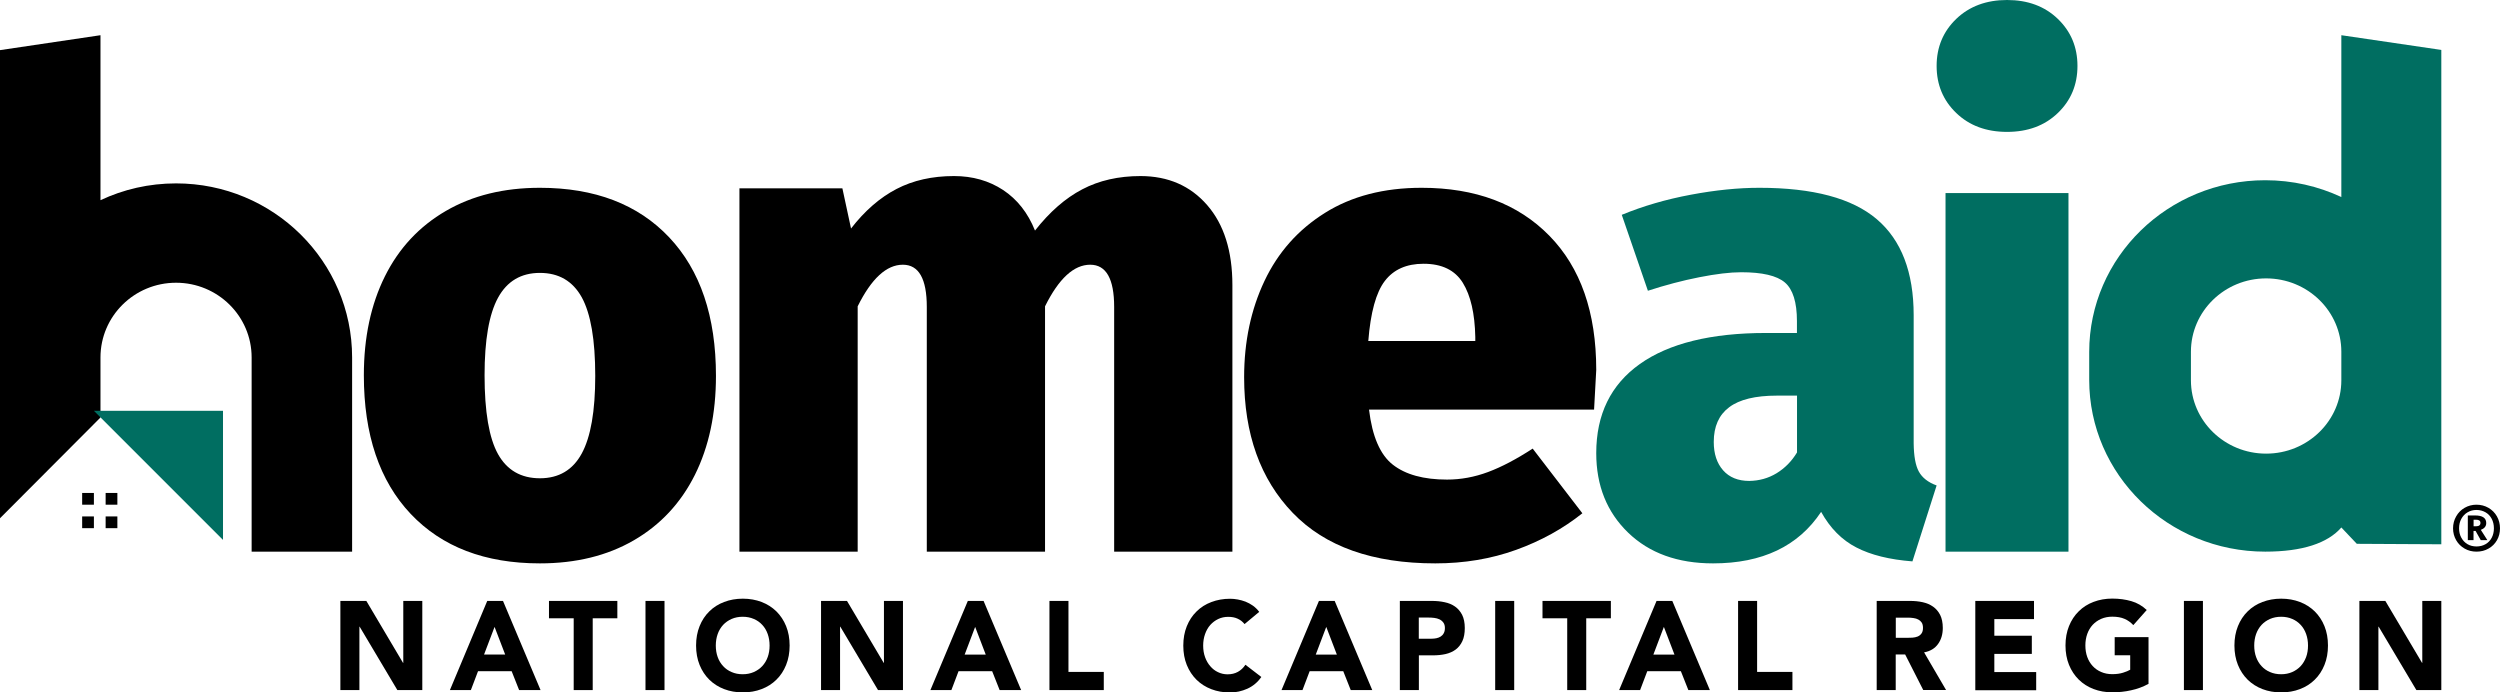 <?xml version="1.0" encoding="UTF-8"?>
<svg xmlns="http://www.w3.org/2000/svg" xmlns:xlink="http://www.w3.org/1999/xlink" width="213px" height="59px" viewBox="0 0 213 59" version="1.1">
  <title>HomeAid-NationalCapitalRegion-Logo</title>
  <g id="Homepage" stroke="none" stroke-width="1" fill="none" fill-rule="evenodd">
    <g id="Desktop-HD" transform="translate(-100, -13)" fill-rule="nonzero">
      <g id="HomeAid-NationalCapitalRegion-Logo" transform="translate(100, 13)">
        <path d="M57.01,20.217 C59.668,23.029 61,26.965 61,32.026 C61,35.25 60.399,38.061 59.204,40.461 C58.003,42.861 56.272,44.718 54.006,46.032 C51.74,47.346 49.069,48 46,48 C41.318,48 37.648,46.594 34.99,43.783 C32.332,40.971 31,37.035 31,31.974 C31,28.75 31.601,25.939 32.796,23.539 C33.991,21.139 35.728,19.282 37.994,17.968 C40.26,16.654 42.924,16 46,16 C50.682,16 54.352,17.406 57.01,20.217 Z M42.434,25.363 C41.664,26.769 41.285,28.973 41.285,31.974 C41.285,35.086 41.67,37.329 42.434,38.696 C43.199,40.062 44.394,40.749 46,40.749 C47.606,40.749 48.801,40.049 49.566,38.637 C50.33,37.231 50.715,35.027 50.715,32.026 C50.715,28.953 50.33,26.723 49.566,25.331 C48.795,23.944 47.606,23.251 46,23.251 C44.394,23.251 43.205,23.957 42.434,25.363 Z" id="Shape" fill="#000000"></path>
        <path d="M102.848,17.471 C104.283,19.118 105,21.393 105,24.296 L105,47 L94.926,47 L94.926,26.153 C94.926,23.756 94.248,22.554 92.886,22.554 C91.491,22.554 90.208,23.736 89.037,26.099 L89.037,47 L78.963,47 L78.963,26.153 C78.963,23.756 78.285,22.554 76.923,22.554 C75.528,22.554 74.245,23.736 73.074,26.099 L73.074,47 L63,47 L63,16.046 L71.771,16.046 L72.508,19.469 C73.679,17.957 74.969,16.836 76.384,16.1 C77.798,15.365 79.43,15 81.279,15 C82.865,15 84.26,15.398 85.464,16.188 C86.668,16.985 87.576,18.132 88.182,19.645 C89.425,18.058 90.768,16.884 92.202,16.134 C93.636,15.378 95.295,15 97.183,15 C99.525,15.007 101.414,15.824 102.848,17.471 Z" id="Path" fill="#000000"></path>
        <path d="M135.815,34.899 L116.641,34.899 C116.914,37.187 117.591,38.75 118.672,39.593 C119.752,40.436 121.291,40.861 123.287,40.861 C124.464,40.861 125.633,40.646 126.789,40.214 C127.944,39.783 129.209,39.116 130.584,38.22 L134.817,43.731 C133.169,45.045 131.288,46.085 129.168,46.849 C127.049,47.614 124.758,48 122.289,48 C116.955,48 112.907,46.568 110.144,43.698 C107.381,40.829 106,36.978 106,32.141 C106,29.107 106.581,26.368 107.737,23.93 C108.893,21.491 110.609,19.563 112.886,18.138 C115.157,16.713 117.906,16 121.12,16 C125.708,16 129.333,17.36 132,20.079 C134.667,22.799 136,26.61 136,31.52 C135.993,31.748 135.932,32.873 135.815,34.899 Z M125.695,28.708 C125.654,26.721 125.305,25.185 124.635,24.1 C123.964,23.015 122.85,22.472 121.284,22.472 C119.834,22.472 118.733,22.962 117.988,23.936 C117.242,24.91 116.77,26.617 116.579,29.055 L125.695,29.055 L125.695,28.708 Z" id="Shape" fill="#000000"></path>
        <path d="M163.484,40.177 C163.77,40.7 164.275,41.099 165,41.361 L162.939,47.83 C160.998,47.679 159.402,47.287 158.166,46.646 C156.929,46.011 155.925,44.998 155.16,43.611 C153.219,46.535 150.148,48 145.953,48 C142.941,48 140.528,47.13 138.719,45.383 C136.911,43.637 136,41.38 136,38.607 C136,35.31 137.237,32.772 139.716,31.012 C142.196,29.253 145.78,28.37 150.467,28.37 L153.099,28.37 L153.099,27.356 C153.099,25.747 152.754,24.648 152.069,24.065 C151.384,23.483 150.141,23.195 148.353,23.195 C147.402,23.195 146.205,23.339 144.776,23.621 C143.346,23.902 141.89,24.288 140.401,24.772 L138.174,18.303 C140.002,17.55 141.964,16.981 144.064,16.589 C146.159,16.196 148.107,16 149.895,16 C154.469,16 157.807,16.89 159.901,18.675 C161.995,20.455 163.045,23.189 163.045,26.859 L163.045,37.776 C163.059,38.849 163.198,39.653 163.484,40.177 Z M151.364,40.321 C152.069,39.889 152.654,39.3 153.106,38.548 L153.106,33.707 L151.391,33.707 C149.563,33.707 148.206,34.034 147.329,34.695 C146.451,35.349 146.012,36.337 146.012,37.652 C146.012,38.666 146.278,39.47 146.81,40.072 C147.342,40.674 148.087,40.975 149.037,40.975 C149.882,40.962 150.653,40.752 151.364,40.321 Z" id="Shape" fill="#006E61"></path>
        <path d="M175.324,1.606 C176.439,2.679 177,4.012 177,5.618 C177,7.225 176.439,8.564 175.324,9.631 C174.209,10.704 172.765,11.237 171,11.237 C169.235,11.237 167.791,10.704 166.676,9.631 C165.561,8.564 165,7.225 165,5.618 C165,4.012 165.561,2.679 166.676,1.606 C167.791,0.54 169.235,0 171,0 C172.765,0 174.209,0.533 175.324,1.606 Z M176.234,16.449 L176.234,47 L165.759,47 L165.759,16.449 L176.234,16.449 Z" id="Shape" fill="#006E61"></path>
        <path d="M199.482,3 L199.482,16.789 C197.52,15.871 195.321,15.356 193,15.356 C184.712,15.356 178,21.911 178,29.99 L178,32.366 C178,40.452 184.719,47 193,47 C196.16,47 198.318,46.281 199.482,44.941 L200.801,46.333 L208,46.373 L208,32.993 C208,32.993 208,32.993 208,32.993 C208,32.993 208,32.993 208,32.993 L208,29.997 C208,29.997 208,29.997 208,29.997 C208,29.997 208,29.997 208,29.997 L208,4.254 L199.482,3 Z M199.482,32.399 C199.482,35.851 196.613,38.65 193.074,38.65 L193.074,38.65 C189.536,38.65 186.667,35.851 186.667,32.399 L186.667,29.97 C186.667,26.518 189.536,23.719 193.074,23.719 L193.074,23.719 C196.613,23.719 199.482,26.518 199.482,29.97 L199.482,32.399 Z" id="Shape" fill="#006E61"></path>
        <path d="M212.015,43.266 C212.319,43.442 212.559,43.682 212.734,43.987 C212.909,44.292 213,44.636 213,45.013 C213,45.383 212.916,45.721 212.741,46.026 C212.566,46.331 212.326,46.571 212.021,46.74 C211.716,46.916 211.373,47 210.997,47 C210.627,47 210.29,46.916 209.985,46.74 C209.681,46.565 209.441,46.331 209.266,46.026 C209.091,45.721 209,45.383 209,45.013 C209,44.643 209.091,44.299 209.266,43.994 C209.441,43.682 209.681,43.442 209.985,43.266 C210.29,43.091 210.627,43 210.99,43 C211.373,43 211.71,43.091 212.015,43.266 Z M211.768,46.364 C211.995,46.234 212.17,46.052 212.293,45.818 C212.417,45.584 212.481,45.318 212.481,45.013 C212.481,44.708 212.417,44.435 212.293,44.201 C212.17,43.968 211.995,43.779 211.768,43.649 C211.541,43.519 211.282,43.448 210.997,43.448 C210.718,43.448 210.465,43.513 210.238,43.649 C210.011,43.779 209.836,43.968 209.707,44.201 C209.577,44.435 209.512,44.708 209.512,45.013 C209.512,45.312 209.577,45.584 209.707,45.818 C209.836,46.052 210.011,46.234 210.232,46.364 C210.452,46.494 210.712,46.558 210.997,46.558 C211.282,46.558 211.541,46.494 211.768,46.364 Z M211.703,44.922 C211.619,45.019 211.509,45.091 211.366,45.143 L211.924,46.019 L211.36,46.019 L210.919,45.234 L210.744,45.234 L210.744,46.019 L210.258,46.019 L210.258,43.916 L210.867,43.916 C211.509,43.916 211.827,44.13 211.827,44.565 C211.827,44.701 211.788,44.825 211.703,44.922 Z M210.744,44.838 L210.964,44.838 C211.211,44.838 211.334,44.74 211.334,44.552 C211.334,44.37 211.211,44.279 210.958,44.279 L210.75,44.279 L210.75,44.838 L210.744,44.838 Z" id="Shape" fill="#000000"></path>
        <g id="Group" transform="translate(29, 51)" fill="#000000">
          <polygon id="Path" points="0.007 0.199 2.212 0.199 5.34 5.479 5.36 5.479 5.36 0.199 6.98 0.199 6.98 7.795 4.855 7.795 1.64 2.39 1.621 2.39 1.621 7.795 0 7.795 0 0.199"></polygon>
          <path d="M12.513,0.199 L13.855,0.199 L17.056,7.795 L15.229,7.795 L14.592,6.185 L11.729,6.185 L11.118,7.795 L9.332,7.795 L12.513,0.199 Z M13.137,2.411 L12.241,4.767 L14.041,4.767 L13.137,2.411 Z" id="Shape"></path>
          <polygon id="Path" points="19.872 1.678 17.773 1.678 17.773 0.199 23.598 0.199 23.598 1.678 21.499 1.678 21.499 7.795 19.879 7.795 19.879 1.678"></polygon>
          <polygon id="Path" points="25.996 0.199 27.616 0.199 27.616 7.795 25.996 7.795"></polygon>
          <path d="M30.306,4 C30.306,3.39 30.406,2.842 30.605,2.349 C30.804,1.856 31.076,1.438 31.435,1.089 C31.787,0.74 32.206,0.473 32.697,0.288 C33.182,0.103 33.713,0.007 34.291,0.007 C34.869,0.007 35.4,0.103 35.885,0.288 C36.37,0.473 36.788,0.74 37.147,1.089 C37.499,1.438 37.778,1.856 37.977,2.349 C38.176,2.842 38.276,3.39 38.276,4 C38.276,4.61 38.176,5.158 37.977,5.651 C37.778,6.144 37.506,6.562 37.147,6.911 C36.795,7.26 36.376,7.527 35.885,7.712 C35.4,7.897 34.869,7.993 34.291,7.993 C33.713,7.993 33.182,7.897 32.697,7.712 C32.212,7.527 31.794,7.26 31.435,6.911 C31.083,6.562 30.804,6.144 30.605,5.651 C30.406,5.158 30.306,4.603 30.306,4 Z M31.986,4 C31.986,4.356 32.039,4.685 32.146,4.979 C32.252,5.274 32.405,5.534 32.611,5.753 C32.81,5.973 33.056,6.144 33.335,6.26 C33.614,6.384 33.932,6.445 34.278,6.445 C34.623,6.445 34.935,6.384 35.221,6.26 C35.5,6.137 35.746,5.966 35.945,5.753 C36.144,5.534 36.303,5.281 36.41,4.979 C36.516,4.685 36.569,4.356 36.569,4 C36.569,3.651 36.516,3.322 36.41,3.021 C36.303,2.719 36.151,2.459 35.945,2.24 C35.746,2.021 35.5,1.849 35.221,1.733 C34.942,1.61 34.623,1.548 34.278,1.548 C33.932,1.548 33.62,1.61 33.335,1.733 C33.056,1.856 32.81,2.027 32.611,2.24 C32.411,2.459 32.252,2.719 32.146,3.021 C32.039,3.322 31.986,3.651 31.986,4 Z" id="Shape"></path>
          <polygon id="Path" points="40.959 0.199 43.164 0.199 46.293 5.479 46.312 5.479 46.312 0.199 47.933 0.199 47.933 7.795 45.808 7.795 42.593 2.39 42.573 2.39 42.573 7.795 40.953 7.795 40.953 0.199"></polygon>
          <path d="M53.459,0.199 L54.801,0.199 L58.002,7.795 L56.169,7.795 L55.531,6.185 L52.669,6.185 L52.058,7.795 L50.271,7.795 L53.459,0.199 Z M54.083,2.411 L53.187,4.774 L54.986,4.774 L54.083,2.411 Z" id="Shape"></path>
          <polygon id="Path" points="60.413 0.199 62.033 0.199 62.033 6.247 65.042 6.247 65.042 7.795 60.413 7.795"></polygon>
          <path d="M77.037,2.171 C76.877,1.973 76.678,1.815 76.446,1.712 C76.213,1.603 75.948,1.555 75.642,1.555 C75.337,1.555 75.051,1.616 74.792,1.74 C74.533,1.863 74.307,2.034 74.115,2.247 C73.922,2.466 73.776,2.726 73.67,3.027 C73.563,3.329 73.51,3.651 73.51,4.007 C73.51,4.363 73.563,4.692 73.67,4.986 C73.776,5.281 73.922,5.541 74.115,5.76 C74.301,5.979 74.52,6.151 74.772,6.267 C75.024,6.39 75.297,6.452 75.589,6.452 C75.921,6.452 76.213,6.384 76.472,6.24 C76.731,6.096 76.937,5.897 77.11,5.637 L78.465,6.678 C78.153,7.13 77.754,7.459 77.276,7.678 C76.798,7.89 76.306,8 75.802,8 C75.224,8 74.692,7.904 74.208,7.719 C73.723,7.534 73.304,7.267 72.946,6.918 C72.594,6.568 72.315,6.151 72.115,5.658 C71.916,5.164 71.817,4.616 71.817,4.007 C71.817,3.397 71.916,2.849 72.115,2.356 C72.315,1.863 72.587,1.445 72.946,1.096 C73.298,0.747 73.716,0.479 74.208,0.295 C74.692,0.11 75.224,0.014 75.802,0.014 C76.007,0.014 76.227,0.034 76.452,0.075 C76.678,0.116 76.897,0.178 77.117,0.26 C77.336,0.349 77.542,0.459 77.748,0.603 C77.947,0.747 78.126,0.918 78.286,1.13 L77.037,2.171 Z" id="Path"></path>
          <path d="M83.373,0.199 L84.715,0.199 L87.916,7.795 L86.083,7.795 L85.445,6.185 L82.583,6.185 L81.972,7.795 L80.185,7.795 L83.373,0.199 Z M83.997,2.411 L83.101,4.774 L84.901,4.774 L83.997,2.411 Z" id="Shape"></path>
          <path d="M90.26,0.199 L92.997,0.199 C93.375,0.199 93.741,0.233 94.079,0.308 C94.418,0.377 94.717,0.5 94.969,0.678 C95.222,0.856 95.421,1.089 95.574,1.384 C95.72,1.678 95.8,2.055 95.8,2.507 C95.8,2.952 95.733,3.322 95.594,3.623 C95.454,3.925 95.262,4.164 95.023,4.342 C94.777,4.521 94.491,4.651 94.159,4.726 C93.827,4.801 93.468,4.836 93.077,4.836 L91.888,4.836 L91.888,7.795 L90.267,7.795 L90.267,0.199 L90.26,0.199 Z M91.881,3.418 L92.964,3.418 C93.11,3.418 93.249,3.404 93.382,3.377 C93.515,3.349 93.641,3.301 93.747,3.233 C93.854,3.164 93.94,3.075 94.006,2.952 C94.073,2.836 94.106,2.685 94.106,2.507 C94.106,2.315 94.06,2.158 93.973,2.041 C93.887,1.925 93.774,1.829 93.641,1.767 C93.508,1.705 93.355,1.664 93.189,1.644 C93.023,1.623 92.864,1.616 92.711,1.616 L91.881,1.616 L91.881,3.418 Z" id="Shape"></path>
          <polygon id="Path" points="98.39 0.199 100.01 0.199 100.01 7.795 98.39 7.795"></polygon>
          <polygon id="Path" points="104.52 1.678 102.421 1.678 102.421 0.199 108.246 0.199 108.246 1.678 106.147 1.678 106.147 7.795 104.527 7.795 104.527 1.678"></polygon>
          <path d="M112.138,0.199 L113.48,0.199 L116.681,7.795 L114.848,7.795 L114.21,6.185 L111.348,6.185 L110.737,7.795 L108.95,7.795 L112.138,0.199 Z M112.762,2.411 L111.866,4.774 L113.666,4.774 L112.762,2.411 Z" id="Shape"></path>
          <polygon id="Path" points="119.085 0.199 120.706 0.199 120.706 6.247 123.715 6.247 123.715 7.795 119.085 7.795 119.085 0.199"></polygon>
          <path d="M130.894,0.199 L133.744,0.199 C134.116,0.199 134.474,0.233 134.813,0.308 C135.152,0.384 135.444,0.507 135.696,0.685 C135.949,0.863 136.148,1.096 136.301,1.39 C136.447,1.685 136.526,2.055 136.526,2.5 C136.526,3.034 136.394,3.493 136.121,3.87 C135.849,4.247 135.457,4.486 134.932,4.582 L136.805,7.788 L134.859,7.788 L133.319,4.76 L132.515,4.76 L132.515,7.795 L130.894,7.795 L130.894,0.199 Z M132.515,3.342 L133.471,3.342 C133.617,3.342 133.77,3.336 133.936,3.329 C134.102,3.315 134.248,3.288 134.381,3.233 C134.514,3.178 134.62,3.096 134.707,2.979 C134.793,2.863 134.839,2.705 134.839,2.5 C134.839,2.308 134.8,2.151 134.727,2.041 C134.647,1.925 134.554,1.842 134.434,1.781 C134.315,1.719 134.182,1.678 134.029,1.658 C133.876,1.637 133.73,1.623 133.584,1.623 L132.522,1.623 L132.522,3.342 L132.515,3.342 Z" id="Shape"></path>
          <polygon id="Path" points="139.296 0.199 144.297 0.199 144.297 1.747 140.917 1.747 140.917 3.164 144.111 3.164 144.111 4.712 140.917 4.712 140.917 6.26 144.483 6.26 144.483 7.808 139.296 7.808"></polygon>
          <path d="M154.06,7.26 C153.582,7.521 153.084,7.705 152.559,7.815 C152.041,7.932 151.51,7.986 150.965,7.986 C150.388,7.986 149.856,7.89 149.371,7.705 C148.887,7.521 148.468,7.253 148.11,6.904 C147.758,6.555 147.479,6.137 147.279,5.644 C147.08,5.151 146.98,4.603 146.98,3.993 C146.98,3.384 147.08,2.836 147.279,2.342 C147.479,1.849 147.751,1.432 148.11,1.082 C148.462,0.733 148.88,0.466 149.371,0.281 C149.856,0.096 150.388,0 150.965,0 C151.557,0 152.095,0.075 152.593,0.219 C153.091,0.363 153.523,0.616 153.901,0.973 L152.759,2.26 C152.54,2.027 152.287,1.842 152.008,1.726 C151.729,1.603 151.384,1.541 150.965,1.541 C150.62,1.541 150.308,1.603 150.022,1.726 C149.743,1.849 149.498,2.021 149.298,2.233 C149.099,2.452 148.94,2.712 148.833,3.014 C148.727,3.315 148.674,3.637 148.674,3.993 C148.674,4.349 148.727,4.678 148.833,4.973 C148.94,5.267 149.093,5.527 149.298,5.747 C149.498,5.966 149.743,6.137 150.022,6.253 C150.301,6.377 150.62,6.438 150.965,6.438 C151.317,6.438 151.623,6.397 151.882,6.315 C152.141,6.233 152.34,6.151 152.493,6.062 L152.493,4.829 L151.171,4.829 L151.171,3.281 L154.054,3.281 L154.054,7.26 L154.06,7.26 Z" id="Path"></path>
          <polygon id="Path" points="157.069 0.199 158.69 0.199 158.69 7.795 157.069 7.795"></polygon>
          <path d="M161.373,4 C161.373,3.39 161.473,2.842 161.672,2.349 C161.871,1.856 162.143,1.438 162.502,1.089 C162.854,0.74 163.272,0.473 163.764,0.288 C164.249,0.103 164.78,0.007 165.358,0.007 C165.936,0.007 166.467,0.103 166.952,0.288 C167.437,0.473 167.855,0.74 168.214,1.089 C168.566,1.438 168.845,1.856 169.044,2.349 C169.243,2.842 169.343,3.39 169.343,4 C169.343,4.61 169.243,5.158 169.044,5.651 C168.845,6.144 168.573,6.562 168.214,6.911 C167.862,7.26 167.443,7.527 166.952,7.712 C166.467,7.897 165.936,7.993 165.358,7.993 C164.78,7.993 164.249,7.897 163.764,7.712 C163.279,7.527 162.861,7.26 162.502,6.911 C162.15,6.562 161.871,6.144 161.672,5.651 C161.473,5.158 161.373,4.603 161.373,4 Z M163.06,4 C163.06,4.356 163.113,4.685 163.219,4.979 C163.326,5.274 163.478,5.534 163.684,5.753 C163.884,5.973 164.129,6.144 164.408,6.26 C164.687,6.384 165.006,6.445 165.351,6.445 C165.697,6.445 166.009,6.384 166.294,6.26 C166.573,6.137 166.819,5.966 167.018,5.753 C167.218,5.534 167.37,5.281 167.483,4.979 C167.59,4.685 167.643,4.356 167.643,4 C167.643,3.651 167.59,3.322 167.483,3.021 C167.377,2.719 167.224,2.459 167.018,2.24 C166.819,2.021 166.573,1.849 166.294,1.733 C166.016,1.61 165.697,1.548 165.351,1.548 C165.006,1.548 164.694,1.61 164.408,1.733 C164.129,1.856 163.884,2.027 163.684,2.24 C163.485,2.459 163.326,2.719 163.219,3.021 C163.113,3.322 163.06,3.651 163.06,4 Z" id="Shape"></path>
          <polygon id="Path" points="172.026 0.199 174.231 0.199 177.36 5.479 177.379 5.479 177.379 0.199 179 0.199 179 7.795 176.875 7.795 173.66 2.39 173.64 2.39 173.64 7.795 172.02 7.795 172.02 0.199"></polygon>
        </g>
        <rect id="Rectangle" fill="#000000" x="9" y="44" width="1" height="1"></rect>
        <rect id="Rectangle" fill="#000000" x="7" y="42" width="1" height="1"></rect>
        <rect id="Rectangle" fill="#000000" x="9" y="42" width="1" height="1"></rect>
        <rect id="Rectangle" fill="#000000" x="7" y="44" width="1" height="1"></rect>
        <path d="M21.439,47 L21.439,30.455 C21.439,26.939 18.556,24.089 15,24.089 C11.444,24.089 8.561,26.939 8.561,30.455 L8.561,35.571 L3.815,40.331 L0,44.156 L0,30.455 L0,4.271 L8.561,3 L8.561,17.057 C10.512,16.136 12.695,15.625 15,15.625 C23.282,15.625 30,22.261 30,30.455 L30,35.531 L30,35.571 L30,47 L21.439,47 Z" id="Path" fill="#000000"></path>
        <polygon id="Path" fill="#006E61" points="19 35 8 35 19 46"></polygon>
      </g>
    </g>
  </g>
</svg>
